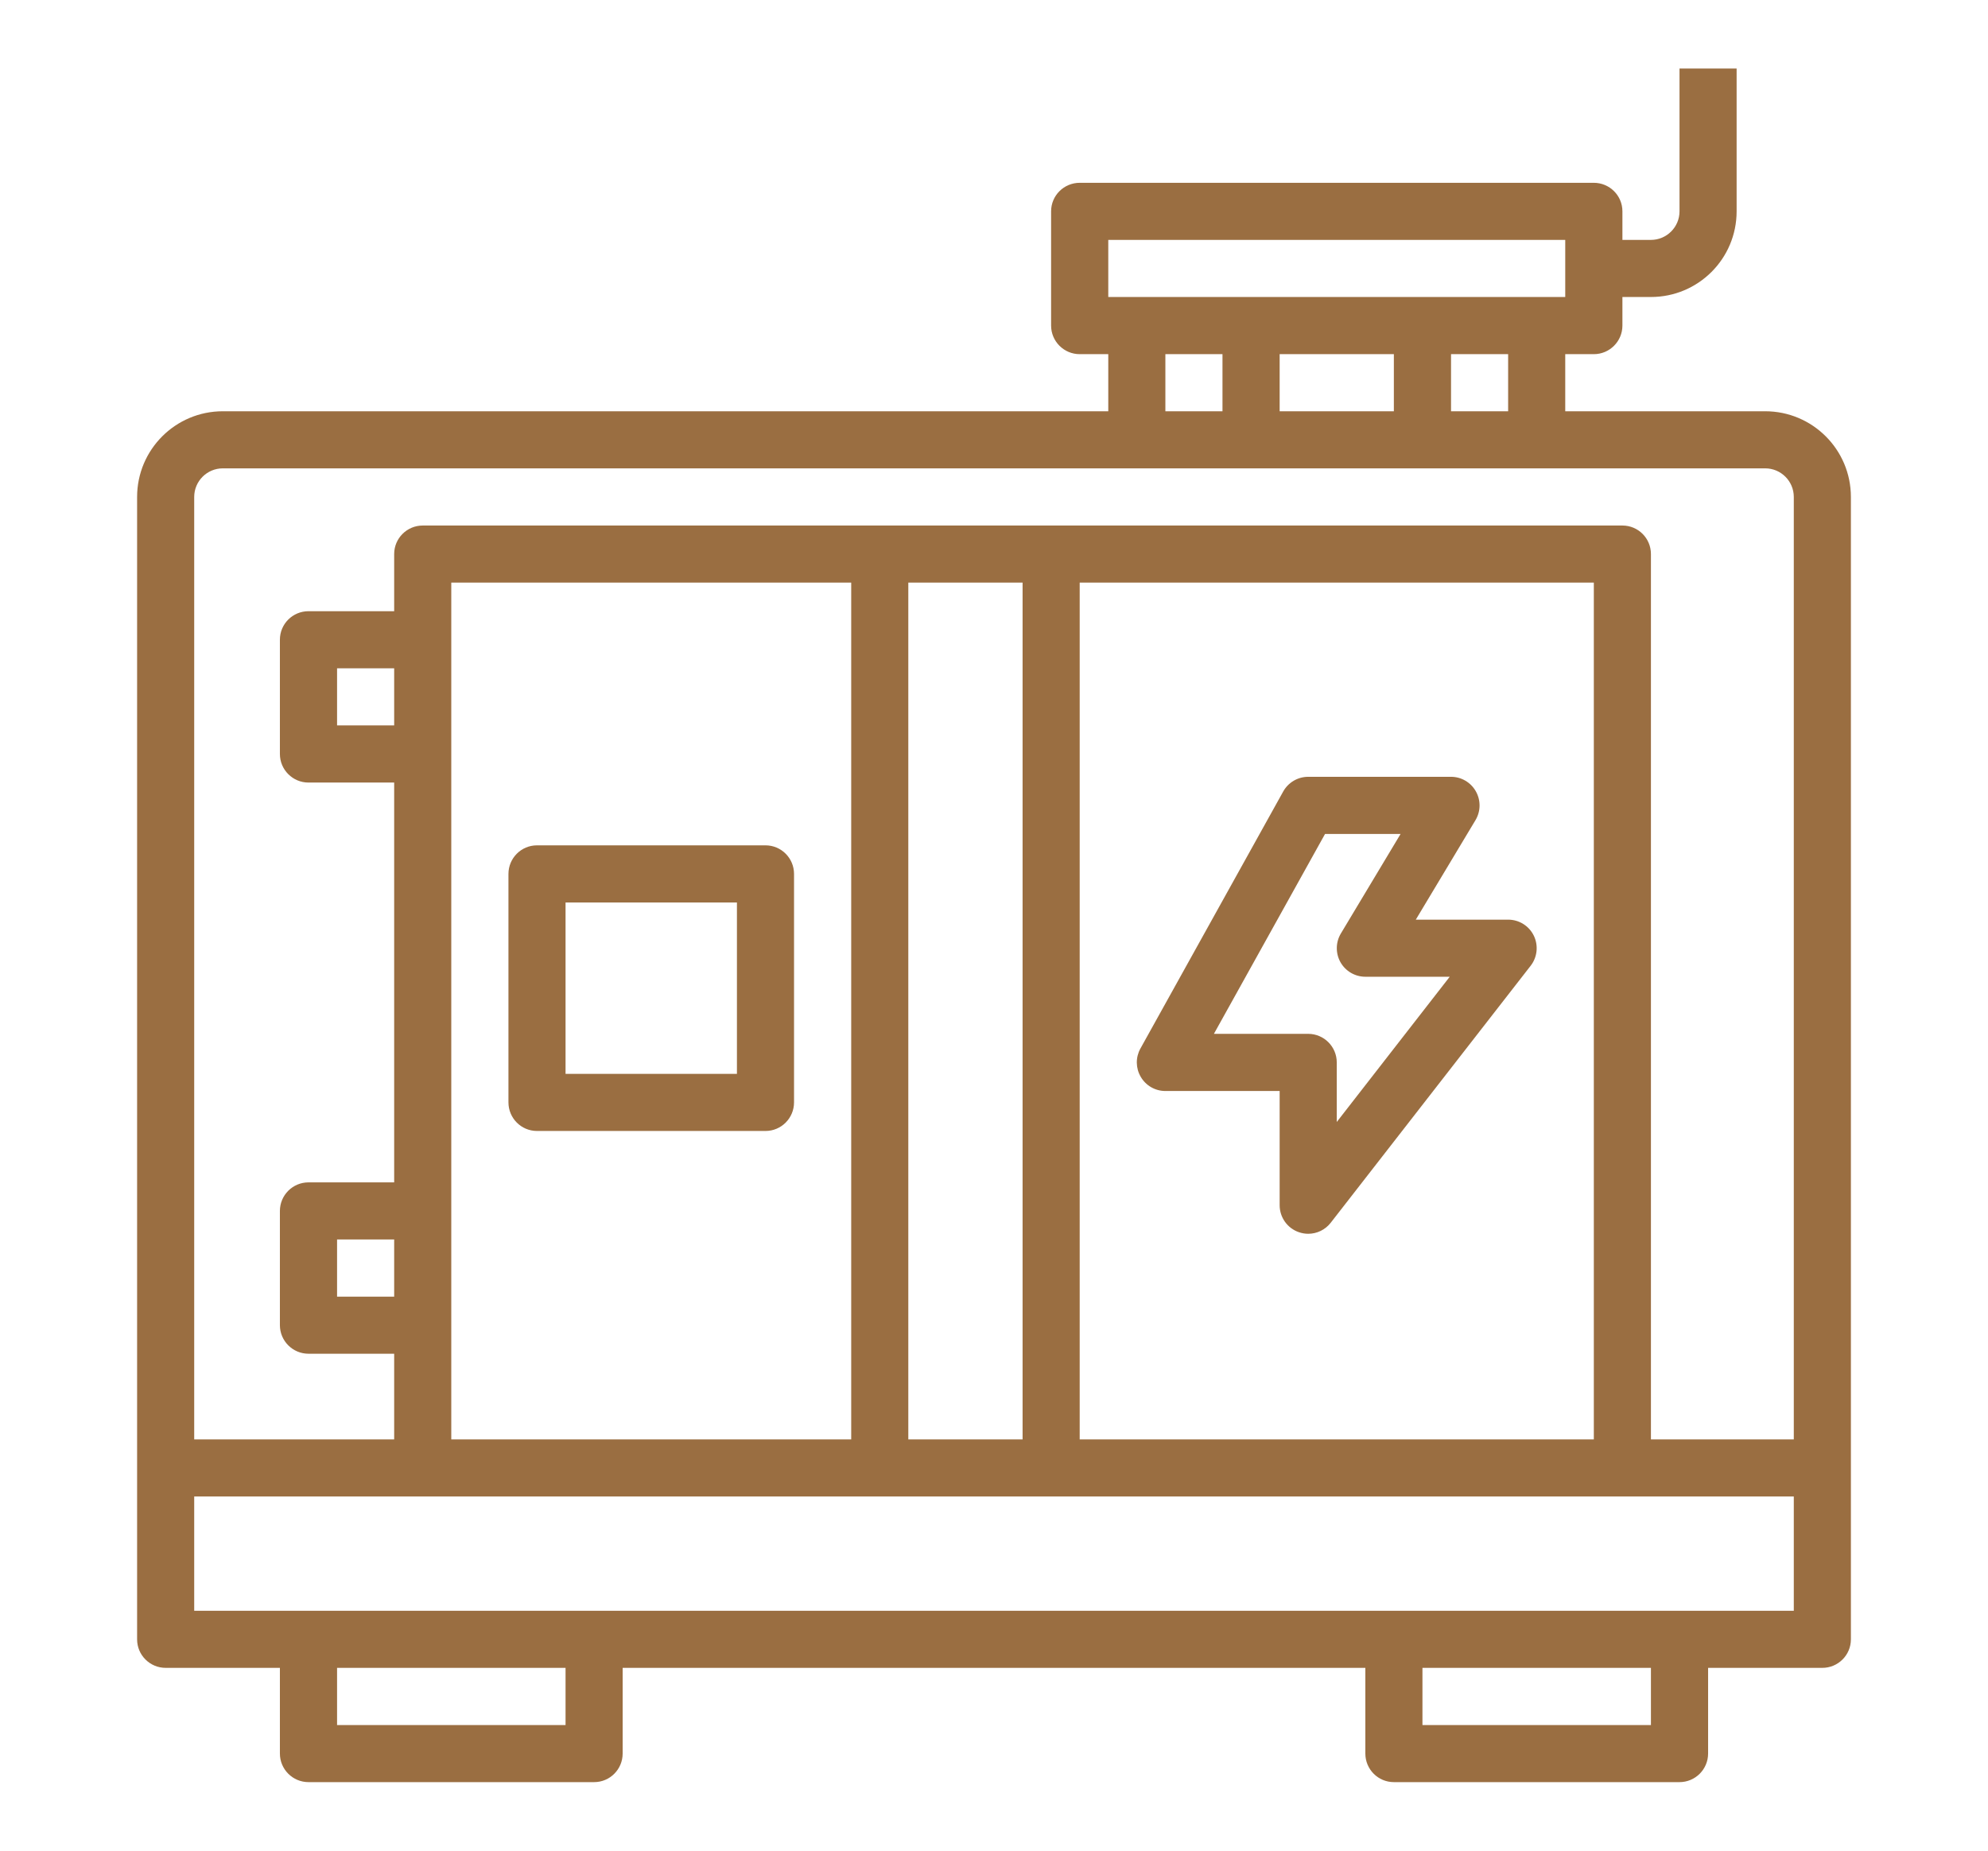 <?xml version="1.0" encoding="UTF-8"?>
<svg width="29px" height="27px" viewBox="0 0 29 27" version="1.1" xmlns="http://www.w3.org/2000/svg" xmlns:xlink="http://www.w3.org/1999/xlink">
    <title>Back-up Generator for Emergency</title>
    <g id="Back-up-Generator-for-Emergency" stroke="none" stroke-width="1" fill="none" fill-rule="evenodd">
        <g id="electric-generator" transform="translate(2, 1)" fill="#9A6E41" fill-rule="nonzero">
            <path d="M23.75,5 L20.833,5 L20.833,4.167 L21.25,4.167 C21.48,4.167 21.667,3.98 21.667,3.75 L21.667,3.333 L22.083,3.333 C22.774,3.333 23.333,2.774 23.333,2.083 L23.333,0 L22.5,0 L22.5,2.083 C22.5,2.313 22.313,2.5 22.083,2.5 L21.667,2.5 L21.667,2.083 C21.667,1.853 21.48,1.667 21.25,1.667 L13.75,1.667 C13.52,1.667 13.333,1.853 13.333,2.083 L13.333,3.75 C13.333,3.98 13.52,4.167 13.75,4.167 L14.167,4.167 L14.167,5 L1.25,5 C0.56,5 0,5.56 0,6.25 L0,22.917 C0,23.147 0.187,23.333 0.417,23.333 L2.083,23.333 L2.083,24.583 C2.083,24.813 2.27,25 2.5,25 L6.667,25 C6.897,25 7.083,24.813 7.083,24.583 L7.083,23.333 L17.917,23.333 L17.917,24.583 C17.917,24.813 18.103,25 18.333,25 L22.5,25 C22.73,25 22.917,24.813 22.917,24.583 L22.917,23.333 L24.583,23.333 C24.813,23.333 25,23.147 25,22.917 L25,6.25 C25,5.56 24.44,5 23.75,5 Z M14.167,2.5 L20.833,2.5 L20.833,3.333 L14.167,3.333 L14.167,2.5 Z M20,4.167 L20,5 L19.167,5 L19.167,4.167 L20,4.167 Z M18.333,4.167 L18.333,5 L16.667,5 L16.667,4.167 L18.333,4.167 Z M15.833,4.167 L15.833,5 L15,5 L15,4.167 L15.833,4.167 Z M6.25,24.167 L2.917,24.167 L2.917,23.333 L6.25,23.333 L6.25,24.167 Z M22.083,24.167 L18.75,24.167 L18.75,23.333 L22.083,23.333 L22.083,24.167 Z M24.167,22.5 L0.833,22.5 L0.833,20.833 L24.167,20.833 L24.167,22.5 Z M3.75,17.917 L2.917,17.917 L2.917,17.083 L3.75,17.083 L3.75,17.917 Z M3.75,9.583 L2.917,9.583 L2.917,8.75 L3.75,8.75 L3.75,9.583 Z M4.583,20 L4.583,7.5 L10.417,7.5 L10.417,20 L4.583,20 Z M11.25,20 L11.25,7.5 L12.917,7.5 L12.917,20 L11.25,20 Z M13.75,20 L13.75,7.5 L21.25,7.5 L21.25,20 L13.75,20 Z M24.167,20 L22.083,20 L22.083,7.083 C22.083,6.853 21.897,6.667 21.667,6.667 L4.167,6.667 C3.937,6.667 3.75,6.853 3.75,7.083 L3.75,7.917 L2.5,7.917 C2.27,7.917 2.083,8.103 2.083,8.333 L2.083,10 C2.083,10.23 2.27,10.417 2.5,10.417 L3.75,10.417 L3.75,16.25 L2.5,16.25 C2.27,16.25 2.083,16.437 2.083,16.667 L2.083,18.333 C2.083,18.563 2.27,18.75 2.5,18.75 L3.75,18.75 L3.75,20 L0.833,20 L0.833,6.25 C0.833,6.02 1.02,5.833 1.25,5.833 L23.75,5.833 C23.98,5.833 24.167,6.02 24.167,6.25 L24.167,20 Z" id="Shape"></path>
            <path d="M9.167,11.333 L5.833,11.333 C5.603,11.333 5.417,11.52 5.417,11.75 L5.417,15.083 C5.417,15.313 5.603,15.5 5.833,15.5 L9.167,15.5 C9.397,15.5 9.583,15.313 9.583,15.083 L9.583,11.75 C9.583,11.52 9.397,11.333 9.167,11.333 Z M8.75,14.667 L6.25,14.667 L6.25,12.167 L8.75,12.167 L8.75,14.667 Z" id="Shape"></path>
            <path d="M17.412,16.839 L20.329,13.089 C20.426,12.964 20.444,12.793 20.374,12.65 C20.304,12.507 20.159,12.417 20,12.417 L18.653,12.417 L19.524,10.965 C19.601,10.836 19.603,10.676 19.529,10.545 C19.455,10.414 19.317,10.333 19.167,10.333 L17.083,10.333 C16.932,10.333 16.793,10.415 16.719,10.547 L14.636,14.297 C14.564,14.427 14.566,14.584 14.641,14.711 C14.716,14.839 14.852,14.917 15,14.917 L16.667,14.917 L16.667,16.583 C16.667,16.761 16.78,16.92 16.948,16.977 C16.992,16.992 17.037,17 17.083,17 C17.212,17 17.333,16.941 17.412,16.839 L17.412,16.839 Z M15.708,14.083 L17.329,11.167 L18.431,11.167 L17.56,12.619 C17.483,12.747 17.481,12.908 17.554,13.038 C17.628,13.169 17.767,13.25 17.917,13.25 L19.148,13.25 L17.5,15.369 L17.5,14.5 C17.5,14.27 17.313,14.083 17.083,14.083 L15.708,14.083 Z" id="Shape"></path>
        </g>
    </g>
</svg>